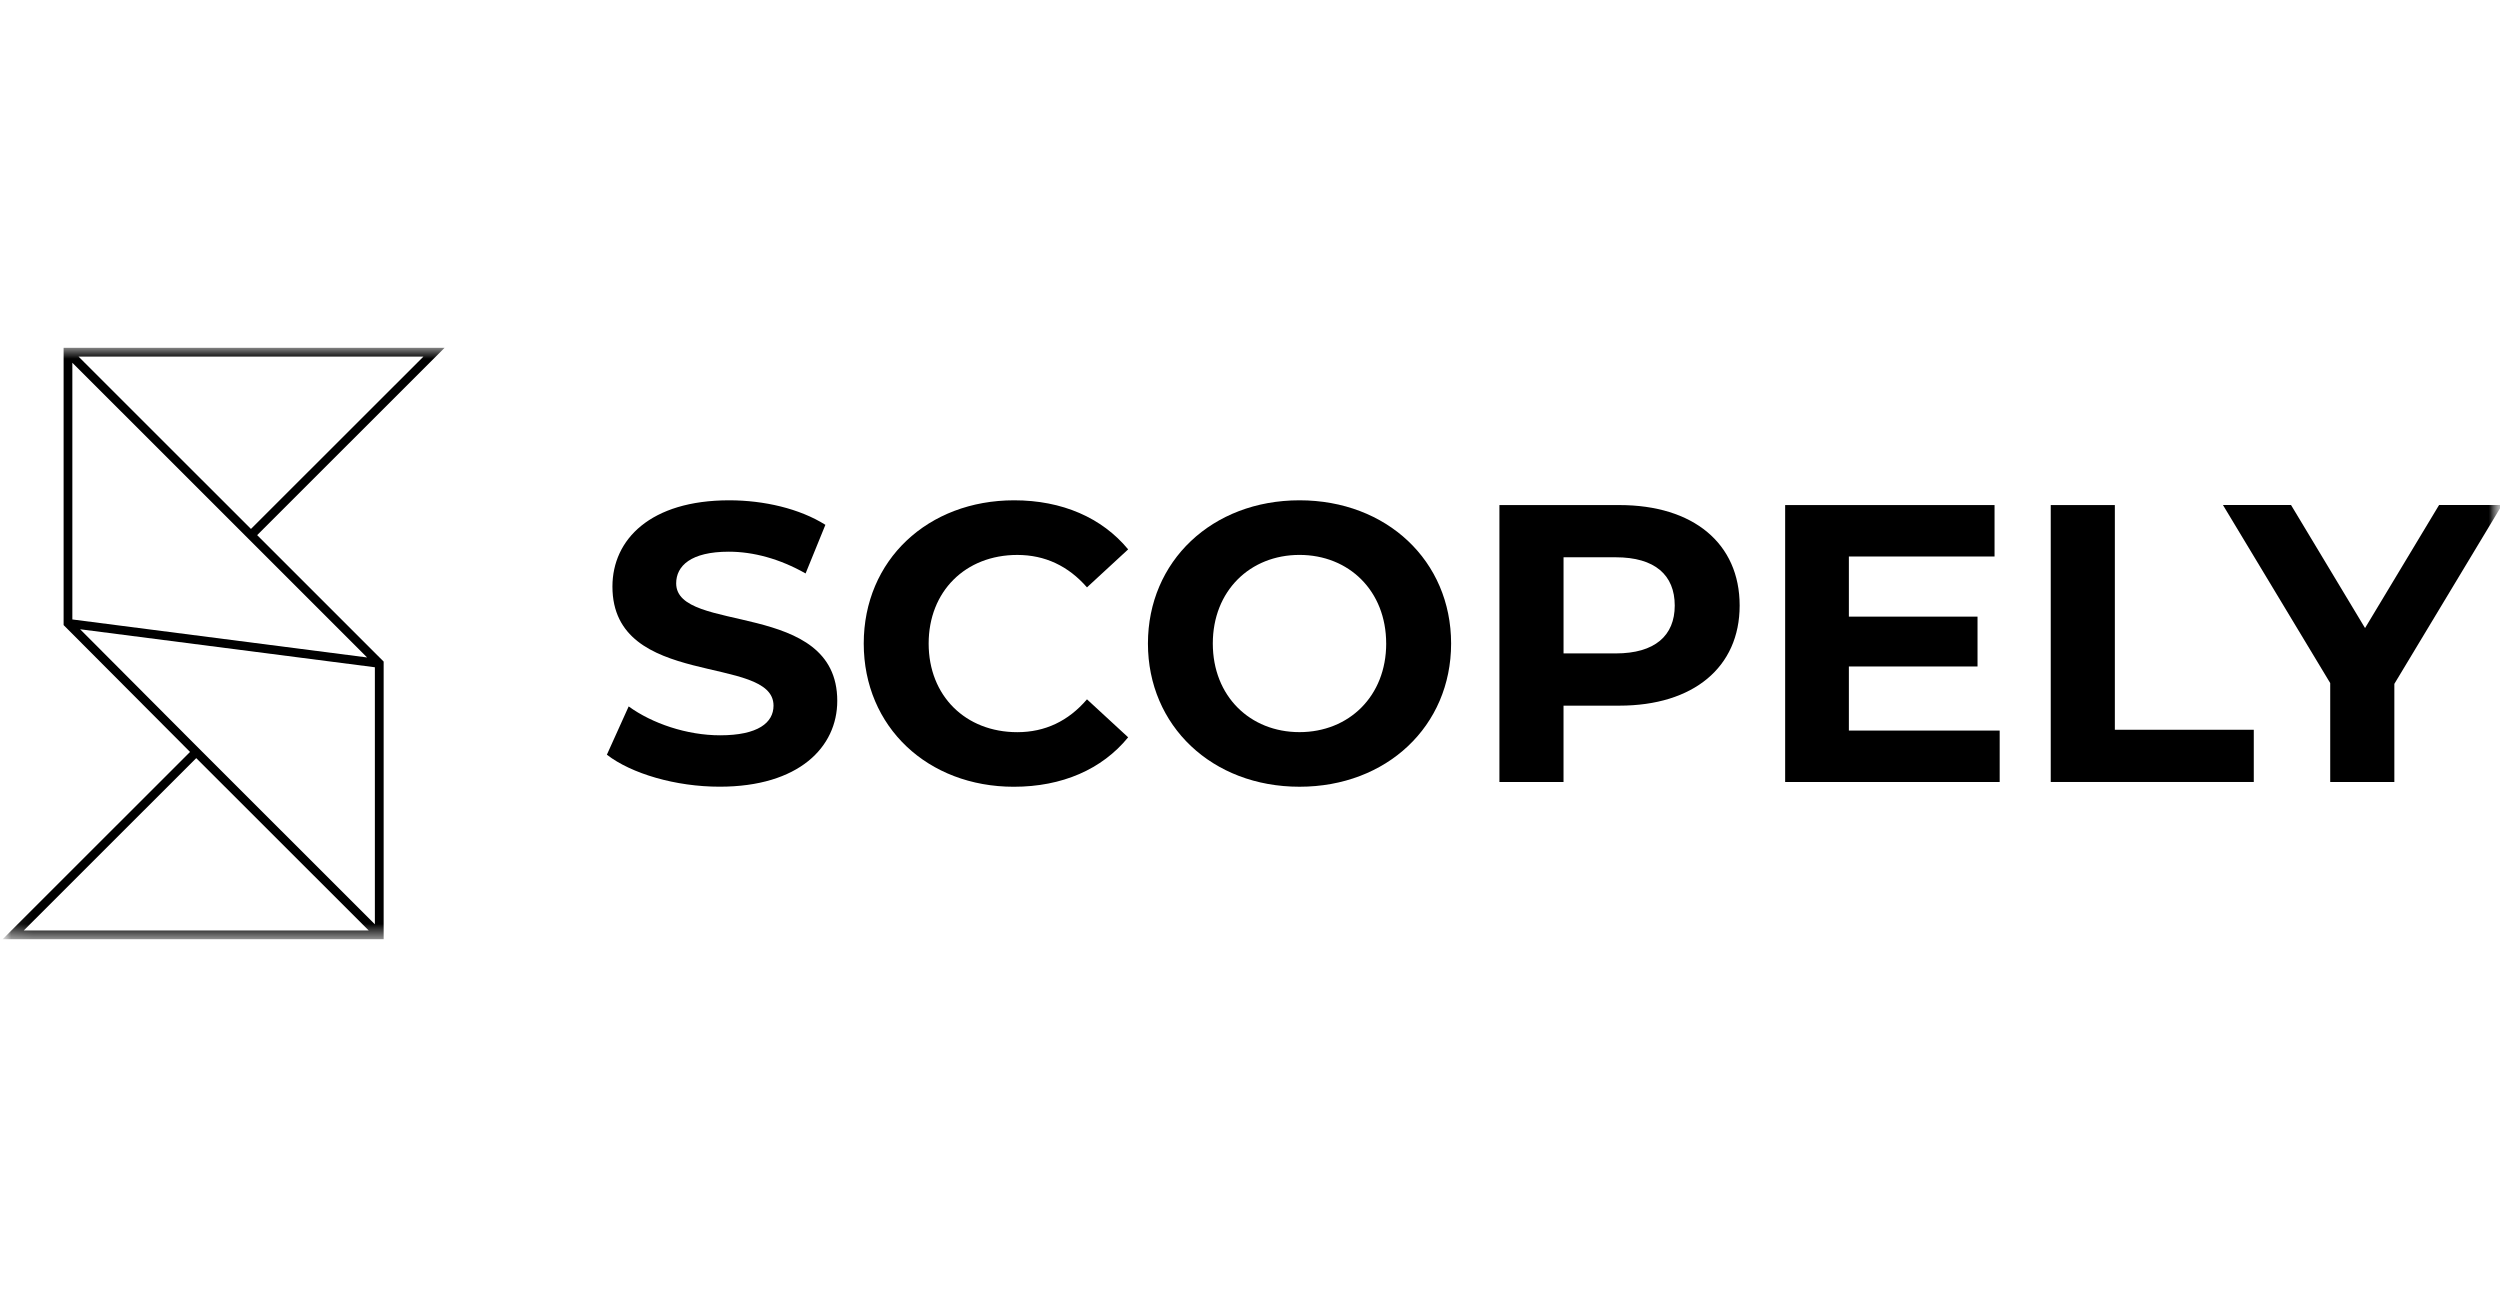 <svg width="115" height="60" viewBox="0 0 115 60" fill="none" xmlns="http://www.w3.org/2000/svg">
<g clip-path="url(#clip0_113_135)">
<mask id="mask0_113_135" style="mask-type:luminance" maskUnits="userSpaceOnUse" x="0" y="0" width="115" height="60">
<path d="M115 0H0V60H115V0Z" fill="white"/>
</mask>
<g mask="url(#mask0_113_135)">
<mask id="mask1_113_135" style="mask-type:luminance" maskUnits="userSpaceOnUse" x="0" y="16" width="116" height="28">
<path d="M115.123 16H0.123V43.204H115.123V16Z" fill="white"/>
</mask>
<g mask="url(#mask1_113_135)">
<path d="M20.45 16H2.926V28.754L8.742 34.589L0.123 43.203H17.648V30.433L11.829 24.616L20.45 16ZM11.544 24.331L3.613 16.404H19.477L11.544 24.331ZM3.686 28.946L17.244 30.694V42.517L9.175 34.453L3.686 28.946ZM9.027 34.874L16.96 42.801H1.095L9.027 34.874ZM16.887 30.243L3.328 28.495V16.687L11.401 24.758L16.887 30.243Z" fill="black"/>
<path d="M27.916 34.717L28.919 32.495C29.993 33.278 31.595 33.824 33.125 33.824C34.872 33.824 35.582 33.242 35.582 32.459C35.582 30.075 28.172 31.713 28.172 26.982C28.172 24.816 29.92 23.014 33.543 23.014C35.145 23.014 36.784 23.396 37.968 24.142L37.057 26.379C35.873 25.706 34.655 25.378 33.525 25.378C31.777 25.378 31.104 26.034 31.104 26.834C31.104 29.182 38.514 27.562 38.514 32.239C38.514 34.368 36.748 36.188 33.106 36.188C31.084 36.19 29.045 35.589 27.916 34.717Z" fill="black"/>
<path d="M39.732 29.602C39.732 25.762 42.682 23.014 46.651 23.014C48.856 23.014 50.693 23.815 51.895 25.271L50.001 27.019C49.145 26.037 48.071 25.527 46.797 25.527C44.411 25.527 42.718 27.202 42.718 29.604C42.718 32.006 44.411 33.68 46.797 33.68C48.071 33.68 49.145 33.17 50.001 32.169L51.895 33.916C50.693 35.391 48.854 36.191 46.633 36.191C42.682 36.19 39.732 33.442 39.732 29.602Z" fill="black"/>
<path d="M52.805 29.602C52.805 25.817 55.754 23.014 59.778 23.014C63.784 23.014 66.751 25.799 66.751 29.602C66.751 33.406 63.784 36.19 59.778 36.19C55.754 36.19 52.805 33.387 52.805 29.602ZM63.764 29.602C63.764 27.181 62.052 25.526 59.776 25.526C57.5 25.526 55.789 27.181 55.789 29.602C55.789 32.023 57.5 33.678 59.776 33.678C62.052 33.678 63.765 32.023 63.765 29.602H63.764Z" fill="black"/>
<path d="M80.024 27.855C80.024 30.694 77.894 32.46 74.489 32.46H71.922V35.972H68.973V23.233H74.49C77.894 23.233 80.024 24.998 80.024 27.855ZM77.038 27.855C77.038 26.454 76.128 25.635 74.325 25.635H71.923V30.057H74.325C76.128 30.057 77.038 29.238 77.038 27.855Z" fill="black"/>
<path d="M91.985 33.606V35.972H82.117V23.233H91.749V25.599H85.048V28.365H90.966V30.658H85.048V33.606H91.985Z" fill="black"/>
<path d="M94.334 23.233H97.283V33.569H103.674V35.971H94.334V23.233Z" fill="black"/>
<path d="M110.14 31.458V35.972H107.19V31.422L102.256 23.231H105.388L108.792 28.891L112.197 23.231H115.093L110.14 31.458Z" fill="black"/>
</g>
</g>
</g>
<defs>
<clipPath id="clip0_113_135">
<rect width="115" height="60" fill="white"/>
</clipPath>
</defs>
</svg>
